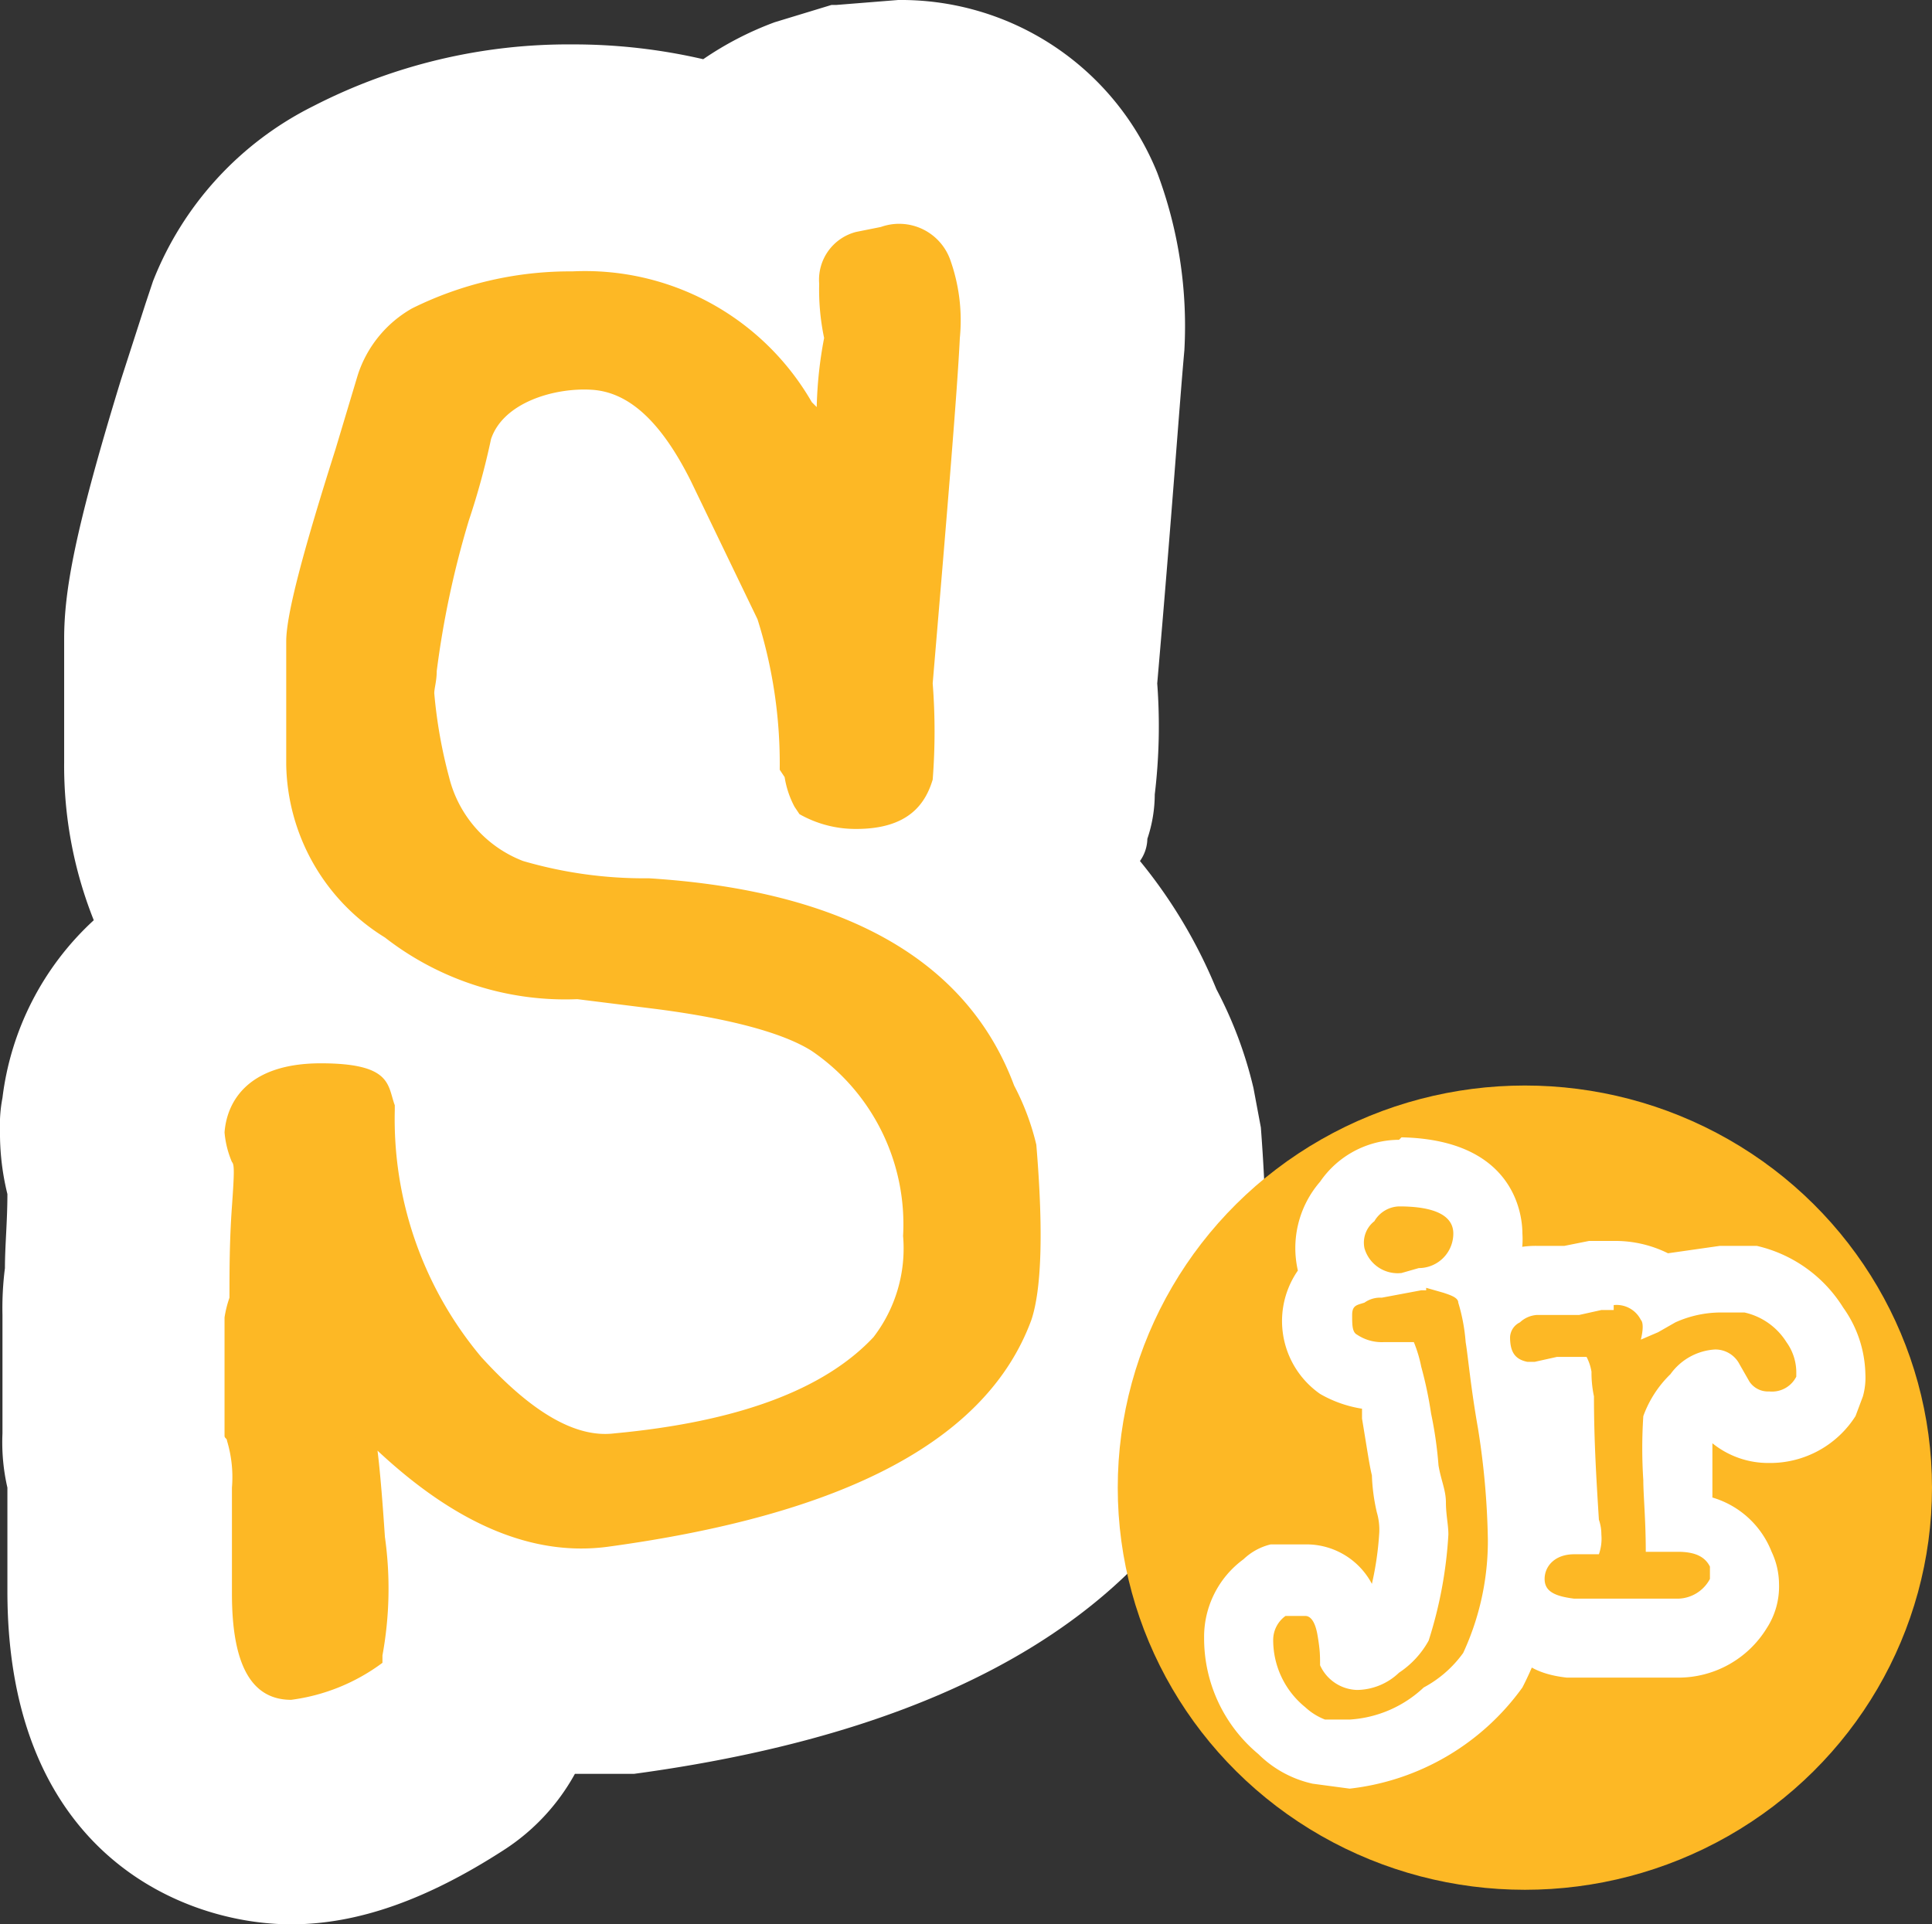 <svg xmlns="http://www.w3.org/2000/svg" id="Layer_5" data-name="Layer 5" viewBox="0 0 78.3 78"><rect x="0" y="0" width="78.3" height="78" fill="#333333" stroke="none"/><defs><style>.cls-1{fill:#fdb825;}.cls-2{fill:#fff;}</style></defs><path class="cls-1" d="M25.5,84.2c-1.2,0-6.7-.4-6.7-8.6V70.7a4,4,0,0,1-.3-1.5V64.4a7.8,7.8,0,0,1,.2-1.4c0-1,0-2.2.1-3.4V59a7.1,7.1,0,0,1-.4-2.1,2,2,0,0,1,.1-.7A7.1,7.1,0,0,1,24,50.1,12.2,12.2,0,0,1,21,42V37c0-1.2.3-3.2,2.1-9.1l1-3c0-.2.1-.3.2-.5a8.8,8.8,0,0,1,4.2-4.8,18.6,18.6,0,0,1,8.4-2,17.3,17.3,0,0,1,6.6,1.3,7,7,0,0,1,3.3-2.5l1.6-.5h1.7a6.4,6.4,0,0,1,6.1,4.1,10.8,10.8,0,0,1,.7,5c-.1,2.2-.5,6.8-1.1,13.8a29.2,29.2,0,0,1,0,4.2,2.9,2.9,0,0,1-.2.9,6.8,6.8,0,0,1-1.6,3,14.9,14.9,0,0,1,4.7,6.3,16.6,16.6,0,0,1,1.2,3.2c0,.3.1.5.1.8.4,4.5.2,7.1-.4,9-2.4,6.5-9.4,10.5-20.8,12H37.2a13.4,13.4,0,0,1-3.5-.5c-.1.4-.1.9-.2,1.3a5.1,5.1,0,0,1-2.1,3.1A10.4,10.4,0,0,1,25.5,84.2ZM34,55.6V56a10.1,10.1,0,0,0,2.5,7.1,6.5,6.5,0,0,0,1.9,1.7c4.8-.5,6.7-1.7,7.4-2.5s.1-.5.1-1.2c0-2.4-.9-3.3-1.7-3.9h0a17.6,17.6,0,0,0-4.5-1l-2.6-.3h-.3A13.3,13.3,0,0,1,34,55.6Zm2.1-14.3c.1.4.2.5.4.5s.9.4,3.7.5H41v-.6h0c.1-.5,0-1.7-.7-4.2s-1.4-3-2.5-5.2a2.9,2.9,0,0,0-.4-.8,5.8,5.8,0,0,0-.5,1.7,22.7,22.7,0,0,0-1.2,5.3.7.7,0,0,1-.1.5C35.9,40.4,36,41,36.1,41.3Z" transform="translate(-13.7 -11)"></path><path class="cls-2" d="M50.1,20.5a1.7,1.7,0,0,1,1.7,1.2,7.8,7.8,0,0,1,.4,2.9c-.2,2.2-.5,6.9-1.2,14.1a12.5,12.5,0,0,1,0,3.9c-.3,1-1.1,1.6-2.6,1.6a4.2,4.2,0,0,1-2.1-.6,9.9,9.9,0,0,0-.5-1.4h0a17.8,17.8,0,0,0-1-6.2c-.6-1.3-1.5-3.3-2.7-5.7s-2.7-3.8-4.4-3.9h-.6c-2.1,0-3.4.7-3.9,2.3s-.5,1.7-.9,3.3A29.2,29.2,0,0,0,31,38.1c-.1.6-.1.8-.2.8h0a30.8,30.8,0,0,0,.7,3.7,5.8,5.8,0,0,0,3.3,3.7A17.8,17.8,0,0,0,40,47c7.8.5,12.6,3.2,14.4,8.2a7.7,7.7,0,0,1,.9,2.3c.3,3.5.2,5.8-.2,6.9-1.7,4.8-7.3,7.7-16.9,8.9h-1c-2.9,0-5.8-1.5-8.6-4.6,0,.5.1,2,.3,4.6a17.6,17.6,0,0,1-.1,4.7,7.1,7.1,0,0,1-3.3,1.4c-1.3,0-2-1.3-2-3.9V71.3a9.1,9.1,0,0,0-.2-2.1V64.4a1.2,1.2,0,0,1,.2-.7,24,24,0,0,1,0-3.8,6.1,6.1,0,0,0,0-2,4.3,4.3,0,0,1-.3-1c.2-1.6,1.4-2.4,3.5-2.4S29,55,29.2,56a15.3,15.3,0,0,0,3.7,10.3q2.9,3.3,5.4,3.3h.4c5.1-.5,8.7-1.8,10.7-4s1.3-2.4,1.3-4.4-1.3-6.1-3.9-7.8-3.3-1.4-6.4-1.8l-3.3-.4h-.3a12,12,0,0,1-7.2-2.4c-2.5-1.8-3.8-4-3.8-6.7V37c0-1.1.6-3.6,1.9-7.7l.9-3a4.9,4.9,0,0,1,2-2.4,13.9,13.9,0,0,1,6.3-1.5c4.2,0,7.4,1.7,9.4,5.2l.8.8c.1-.8.2-2.1.4-3.8a18,18,0,0,1-.2-2.1,1.7,1.7,0,0,1,1.2-1.7l1-.2h.6M45.8,42.2h0M50.1,11l-2.5.2h-.2l-2.3.7a13.2,13.2,0,0,0-2.9,1.5,23.3,23.3,0,0,0-5.3-.6,22.6,22.6,0,0,0-10.5,2.5,13.4,13.4,0,0,0-6.5,7.1l-.3.9-1,3.1c-1.9,6.2-2.3,8.6-2.3,10.5v5a16.9,16.9,0,0,0,1.2,6.4,11.7,11.7,0,0,0-3.7,7.2,5.7,5.7,0,0,0-.1,1.3,10.3,10.3,0,0,0,.3,2.6c0,1.1-.1,2.1-.1,3a12.8,12.8,0,0,0-.1,1.9v4.8a8.2,8.2,0,0,0,.2,2.2v4.2C14,86.2,21.2,89,25.5,89c2.7,0,5.5-1,8.6-3A8.6,8.6,0,0,0,37,82.9h2.4C52.7,81.1,61,76,64,67.7c1-2.6,1.2-5.7.8-11l-.3-1.6a16.8,16.8,0,0,0-1.5-4,20.4,20.4,0,0,0-3.1-5.2,1.6,1.6,0,0,0,.3-.9,5.7,5.7,0,0,0,.3-1.8,23.2,23.2,0,0,0,.1-4.5c.6-6.9.9-11.3,1.1-13.5h0A17.7,17.7,0,0,0,60.6,18a11.2,11.2,0,0,0-10.5-7Z" transform="translate(-13.7 -11)"></path><path class="cls-1" d="M25.5,79.9c-1.6,0-2.4-1.4-2.4-4.3V71.3a5.1,5.1,0,0,0-.2-1.9c0-.1-.1-.1-.1-.2V64.4a4.5,4.5,0,0,1,.2-.8c0-1.1,0-2.3.1-3.7s.1-1.7,0-1.8a3.9,3.9,0,0,1-.3-1.2c.1-1.3,1-2.8,3.9-2.8s2.7.9,3,1.7V56a15,15,0,0,0,3.5,10c2,2.2,3.8,3.3,5.4,3.1q7.5-.7,10.5-3.9a5.9,5.9,0,0,0,1.2-4.1,8.5,8.5,0,0,0-3.7-7.5c-1.1-.7-3.2-1.3-6.3-1.7l-3.2-.4A11.9,11.9,0,0,1,29.3,49a8.4,8.4,0,0,1-4-7V37c0-1.1.7-3.7,2-7.8l.9-3a4.8,4.8,0,0,1,2.2-2.7A14.4,14.4,0,0,1,36.9,22a10.6,10.6,0,0,1,9.7,5.3l.2.2a16.7,16.7,0,0,1,.3-2.8,9.5,9.5,0,0,1-.2-2.2,2,2,0,0,1,1.5-2.1l1-.2a2.2,2.2,0,0,1,2.8,1.3,7.3,7.3,0,0,1,.4,3.2c-.1,2.1-.5,6.9-1.1,14a25.1,25.1,0,0,1,0,3.9c-.3,1-1,2-3.1,2a4.6,4.6,0,0,1-2.3-.6l-.2-.3a3.8,3.8,0,0,1-.4-1.2l-.2-.3h0a19.4,19.4,0,0,0-.9-6.1l-2.7-5.6c-1.2-2.4-2.5-3.6-4-3.7s-3.6.5-4.1,2a30,30,0,0,1-.9,3.3,37.5,37.5,0,0,0-1.3,6.1c0,.4-.1.7-.1.9a19.7,19.7,0,0,0,.6,3.4,4.9,4.9,0,0,0,3,3.4,17.5,17.5,0,0,0,5.1.7c7.9.5,12.9,3.3,14.8,8.4a10.2,10.2,0,0,1,.9,2.4h0c.3,3.6.2,5.9-.2,7.1-1.8,4.9-7.6,7.9-17.2,9.2-3.1.4-6.2-1-9.3-3.9.1.8.2,2,.3,3.5a15,15,0,0,1-.1,4.8v.3A7.9,7.9,0,0,1,25.5,79.9ZM23.7,69.1a6.1,6.1,0,0,1,.3,2.2v4.3c0,2.3.5,3.5,1.5,3.5a6.3,6.3,0,0,0,2.9-1.3,19.5,19.5,0,0,0,.1-4.3c-.3-2.7-.4-4.2-.4-4.7s.1-.4.3-.4.3-.1.5.1c3.1,3.3,6.2,4.8,9.3,4.4,9.3-1.2,14.8-4.1,16.5-8.6.4-1,.4-3.3.1-6.7a6,6,0,0,0-.8-2.2h0c-1.8-4.7-6.5-7.4-14.1-7.8a17.8,17.8,0,0,1-5.3-.8,6,6,0,0,1-3.5-3.9c-.2-.7-.4-2-.7-3.8a.6.6,0,0,1,.1-.4v-.5a40.1,40.1,0,0,1,1.4-6.2q.6-2.4.9-3.3c.7-2,2.3-2.8,5-2.7s3.4,1.6,4.7,4.2,2.1,4.4,2.7,5.7a18.2,18.2,0,0,1,1,6.2l.4,1.3a4.1,4.1,0,0,0,1.8.5c1.7,0,2.1-.8,2.2-1.4a21.3,21.3,0,0,0,0-3.6h0c.6-7.2,1-11.9,1.1-14.1a5.3,5.3,0,0,0-.3-2.7,1.4,1.4,0,0,0-1.8-.9l-.9.2c-.9.3-1,.8-.9,1.3s.1,1.7.1,2.1h0a35.1,35.1,0,0,0-.3,3.7c0,.2-.1.3-.3.4h-.4l-.9-.8h-.1a9.7,9.7,0,0,0-9-5,12.8,12.8,0,0,0-6.1,1.5A4.1,4.1,0,0,0,29,26.5l-.9,2.9A34.8,34.8,0,0,0,26.2,37v5c0,2.6,1.2,4.6,3.6,6.3a12.5,12.5,0,0,0,7.3,2.4h0l3.4.3c3.2.5,5.3,1.1,6.5,1.9,2.8,1.8,4.1,4.6,4.1,8.2a6.9,6.9,0,0,1-1.4,4.7c-2.1,2.2-5.8,3.6-11,4.2-1.9.2-4-1-6.1-3.5A15.2,15.2,0,0,1,28.8,56c-.2-.5-.6-1.1-2.1-1.1s-3,1.2-3.1,2.1.1.1.3.8A4.8,4.8,0,0,1,24,60c-.1,1.3-.1,2.6-.1,3.6v.2a1.5,1.5,0,0,0-.2.6Z" transform="translate(-13.7 -11)"></path><g id="jr"><ellipse class="cls-1" cx="61.8" cy="60.3" rx="16.5" ry="16.3"></ellipse><path class="cls-1" d="M68.4,82.1l-1.3-.2a3.2,3.2,0,0,1-1.5-.8,5.1,5.1,0,0,1-1.7-3.7,2.7,2.7,0,0,1,1-2.1.9.9,0,0,1,.6-.3h1.1c.6,0,1.5.2,1.9,1.9h0v.9a.1.1,0,0,0,.1.1h0a1.6,1.6,0,0,0,.9-.4,2.7,2.7,0,0,0,.7-.8A12.3,12.3,0,0,0,71,73c0-.3-.1-.7-.1-1.1l-.3-1.4a14.9,14.9,0,0,0-.3-2.2,5,5,0,0,0-.3-1.6h-.2a4.1,4.1,0,0,1-1.9-.5,2.4,2.4,0,0,1-.8-2.2h0a2.1,2.1,0,0,1,.9-1.3,1.3,1.3,0,0,1-.3-.7,2.5,2.5,0,0,1,.6-2.4,2.6,2.6,0,0,1,2.1-1.1h.1c3.2,0,3.5,1.8,3.5,2.5a2.3,2.3,0,0,1-.4,1.5,1.4,1.4,0,0,1,.5.9l.4,1.7h0c.1.6.2,1.7.5,3.5s.4,3.6.4,4.7a12.2,12.2,0,0,1-1.2,5.3,7.3,7.3,0,0,1-2,1.9A6.6,6.6,0,0,1,68.4,82.1Z" transform="translate(-13.7 -11)"></path><path class="cls-2" d="M70.4,59.9h0c1.5,0,2.2.4,2.2,1.1a1.4,1.4,0,0,1-1.4,1.4h0l-.7.2a1.4,1.4,0,0,1-1.5-1,1.1,1.1,0,0,1,.4-1.1,1.2,1.2,0,0,1,1-.6m1.1,3.3.7.2c.3.1.6.2.6.4a7.4,7.4,0,0,1,.3,1.6c.1.6.2,1.8.5,3.5a31.5,31.5,0,0,1,.4,4.5A10.8,10.8,0,0,1,73,78a4.7,4.7,0,0,1-1.6,1.4,4.8,4.8,0,0,1-3,1.3h-1a2.5,2.5,0,0,1-.8-.5,3.5,3.5,0,0,1-1.3-2.7,1.2,1.2,0,0,1,.5-1h.8c.2,0,.4.2.5.8s.1.8.1,1.2a1.7,1.7,0,0,0,1.5,1,2.5,2.5,0,0,0,1.7-.7,3.7,3.7,0,0,0,1.2-1.3,17.3,17.3,0,0,0,.8-4.3c0-.4-.1-.8-.1-1.3s-.2-.9-.3-1.5a16.2,16.2,0,0,0-.3-2.1,16.2,16.2,0,0,0-.4-1.9,5.4,5.4,0,0,0-.3-1H69.8a1.8,1.8,0,0,1-1.1-.3c-.2-.1-.2-.4-.2-.8s.2-.4.5-.5a1.1,1.1,0,0,1,.7-.2l1.6-.3h.2m-1.1-6.1h0a3.9,3.9,0,0,0-3.2,1.7,4.1,4.1,0,0,0-.9,3.6,3.6,3.6,0,0,0-.6,1.5h0a3.6,3.6,0,0,0,1.5,3.5,4.9,4.9,0,0,0,1.7.6v.4c.2,1.2.3,1.9.4,2.3h0a7.7,7.7,0,0,0,.2,1.5,2.5,2.5,0,0,1,.1.8,12.6,12.6,0,0,1-.3,2.1,3,3,0,0,0-2.7-1.6H65.2a2.4,2.4,0,0,0-1.1.6,3.9,3.9,0,0,0-1.6,3.2,6.1,6.1,0,0,0,2.2,4.7,4.5,4.5,0,0,0,2.2,1.2l1.5.2a10,10,0,0,0,7-4.1,12.6,12.6,0,0,0,1.4-6,42.1,42.1,0,0,0-.5-4.9c-.2-1.7-.3-2.8-.4-3.4v-.2a10.1,10.1,0,0,0-.4-1.8c-.1-.2-.1-.5-.3-.7a3.4,3.4,0,0,0,.2-1.4c0-.6-.2-3.8-4.9-3.9Z" transform="translate(-13.7 -11)"></path><path class="cls-1" d="M78,77.5h-.7c-2.2-.2-2.4-1.8-2.4-2.2a2.4,2.4,0,0,1,2.2-2.4c-.1-1.5-.2-3.2-.2-5a.8.8,0,0,0-.1-.4l-.9.2h-.7a2.4,2.4,0,0,1-1.7-2.4,2.3,2.3,0,0,1,.9-1.8,3.3,3.3,0,0,1,1.6-.5h1.4l.9-.2h.8a2.7,2.7,0,0,1,2,.7,5.6,5.6,0,0,1,2.3-.5h1.2a3.9,3.9,0,0,1,2.6,1.8,3.2,3.2,0,0,1,.7,2v.6c-.1.1-.1.2-.2.4a2.6,2.6,0,0,1-2.3,1.2,2.3,2.3,0,0,1-2-1.1,1.6,1.6,0,0,1-.3-.6l-.7.5h0a2.5,2.5,0,0,0-.7,1.2,11.4,11.4,0,0,0,0,2.2,11,11,0,0,0,.1,1.6,2.6,2.6,0,0,1,2.5,1.4,2.2,2.2,0,0,1,.1.8v.2a1.6,1.6,0,0,1-.3.9,2.7,2.7,0,0,1-2.4,1.4H78Z" transform="translate(-13.7 -11)"></path><path class="cls-2" d="M79.1,63.9a1.1,1.1,0,0,1,1.1.6c.1.1.1.4,0,.8l.7-.3.7-.4a4.5,4.5,0,0,1,1.8-.4h1a2.7,2.7,0,0,1,1.7,1.2,2.1,2.1,0,0,1,.4,1.2v.2a1.1,1.1,0,0,1-1.1.6.9.9,0,0,1-.8-.4l-.4-.7a1.1,1.1,0,0,0-1-.6,2.4,2.4,0,0,0-1.8,1,4.5,4.5,0,0,0-1.1,1.7,19.9,19.9,0,0,0,0,2.6c0,.6.1,1.6.1,2.9h1.3c.7,0,1.1.2,1.3.6v.5a1.5,1.5,0,0,1-1.3.8H77.5c-.8-.1-1.2-.3-1.2-.8s.4-1,1.2-1h1a1.9,1.9,0,0,0,.1-.8,1.8,1.8,0,0,0-.1-.6c-.1-1.6-.2-3.2-.2-5a4.6,4.6,0,0,1-.1-1A2,2,0,0,0,78,66H76.8l-.9.2h-.3c-.5-.1-.7-.4-.7-1a.7.7,0,0,1,.4-.6,1.1,1.1,0,0,1,.7-.3h1.7l.9-.2h.5m-5.5-1.6c-1,.8-.3,1.7-.3,2.9s-.1,3.3,1.6,3.7h.6c0,1,.1,2,.1,2.9s-.9,2.3-.9,3.6-.2,3.1,2.5,3.4h4.5a4.2,4.2,0,0,0,3.6-2,3.1,3.1,0,0,0,.5-1.8h0a3.1,3.1,0,0,0-.3-1.3,3.7,3.7,0,0,0-2.4-2.2V71h0V69.5a3.6,3.6,0,0,0,2.3.8,4.1,4.1,0,0,0,3.5-1.9l.3-.8a2.8,2.8,0,0,0,.1-.9,4.8,4.8,0,0,0-.9-2.7,5.6,5.6,0,0,0-3.5-2.5H83.4l-2.1.3a4.8,4.8,0,0,0-2.2-.5h-1l-1,.2H76a3.8,3.8,0,0,0-2.4.8" transform="translate(-13.7 -11)"></path></g></svg>